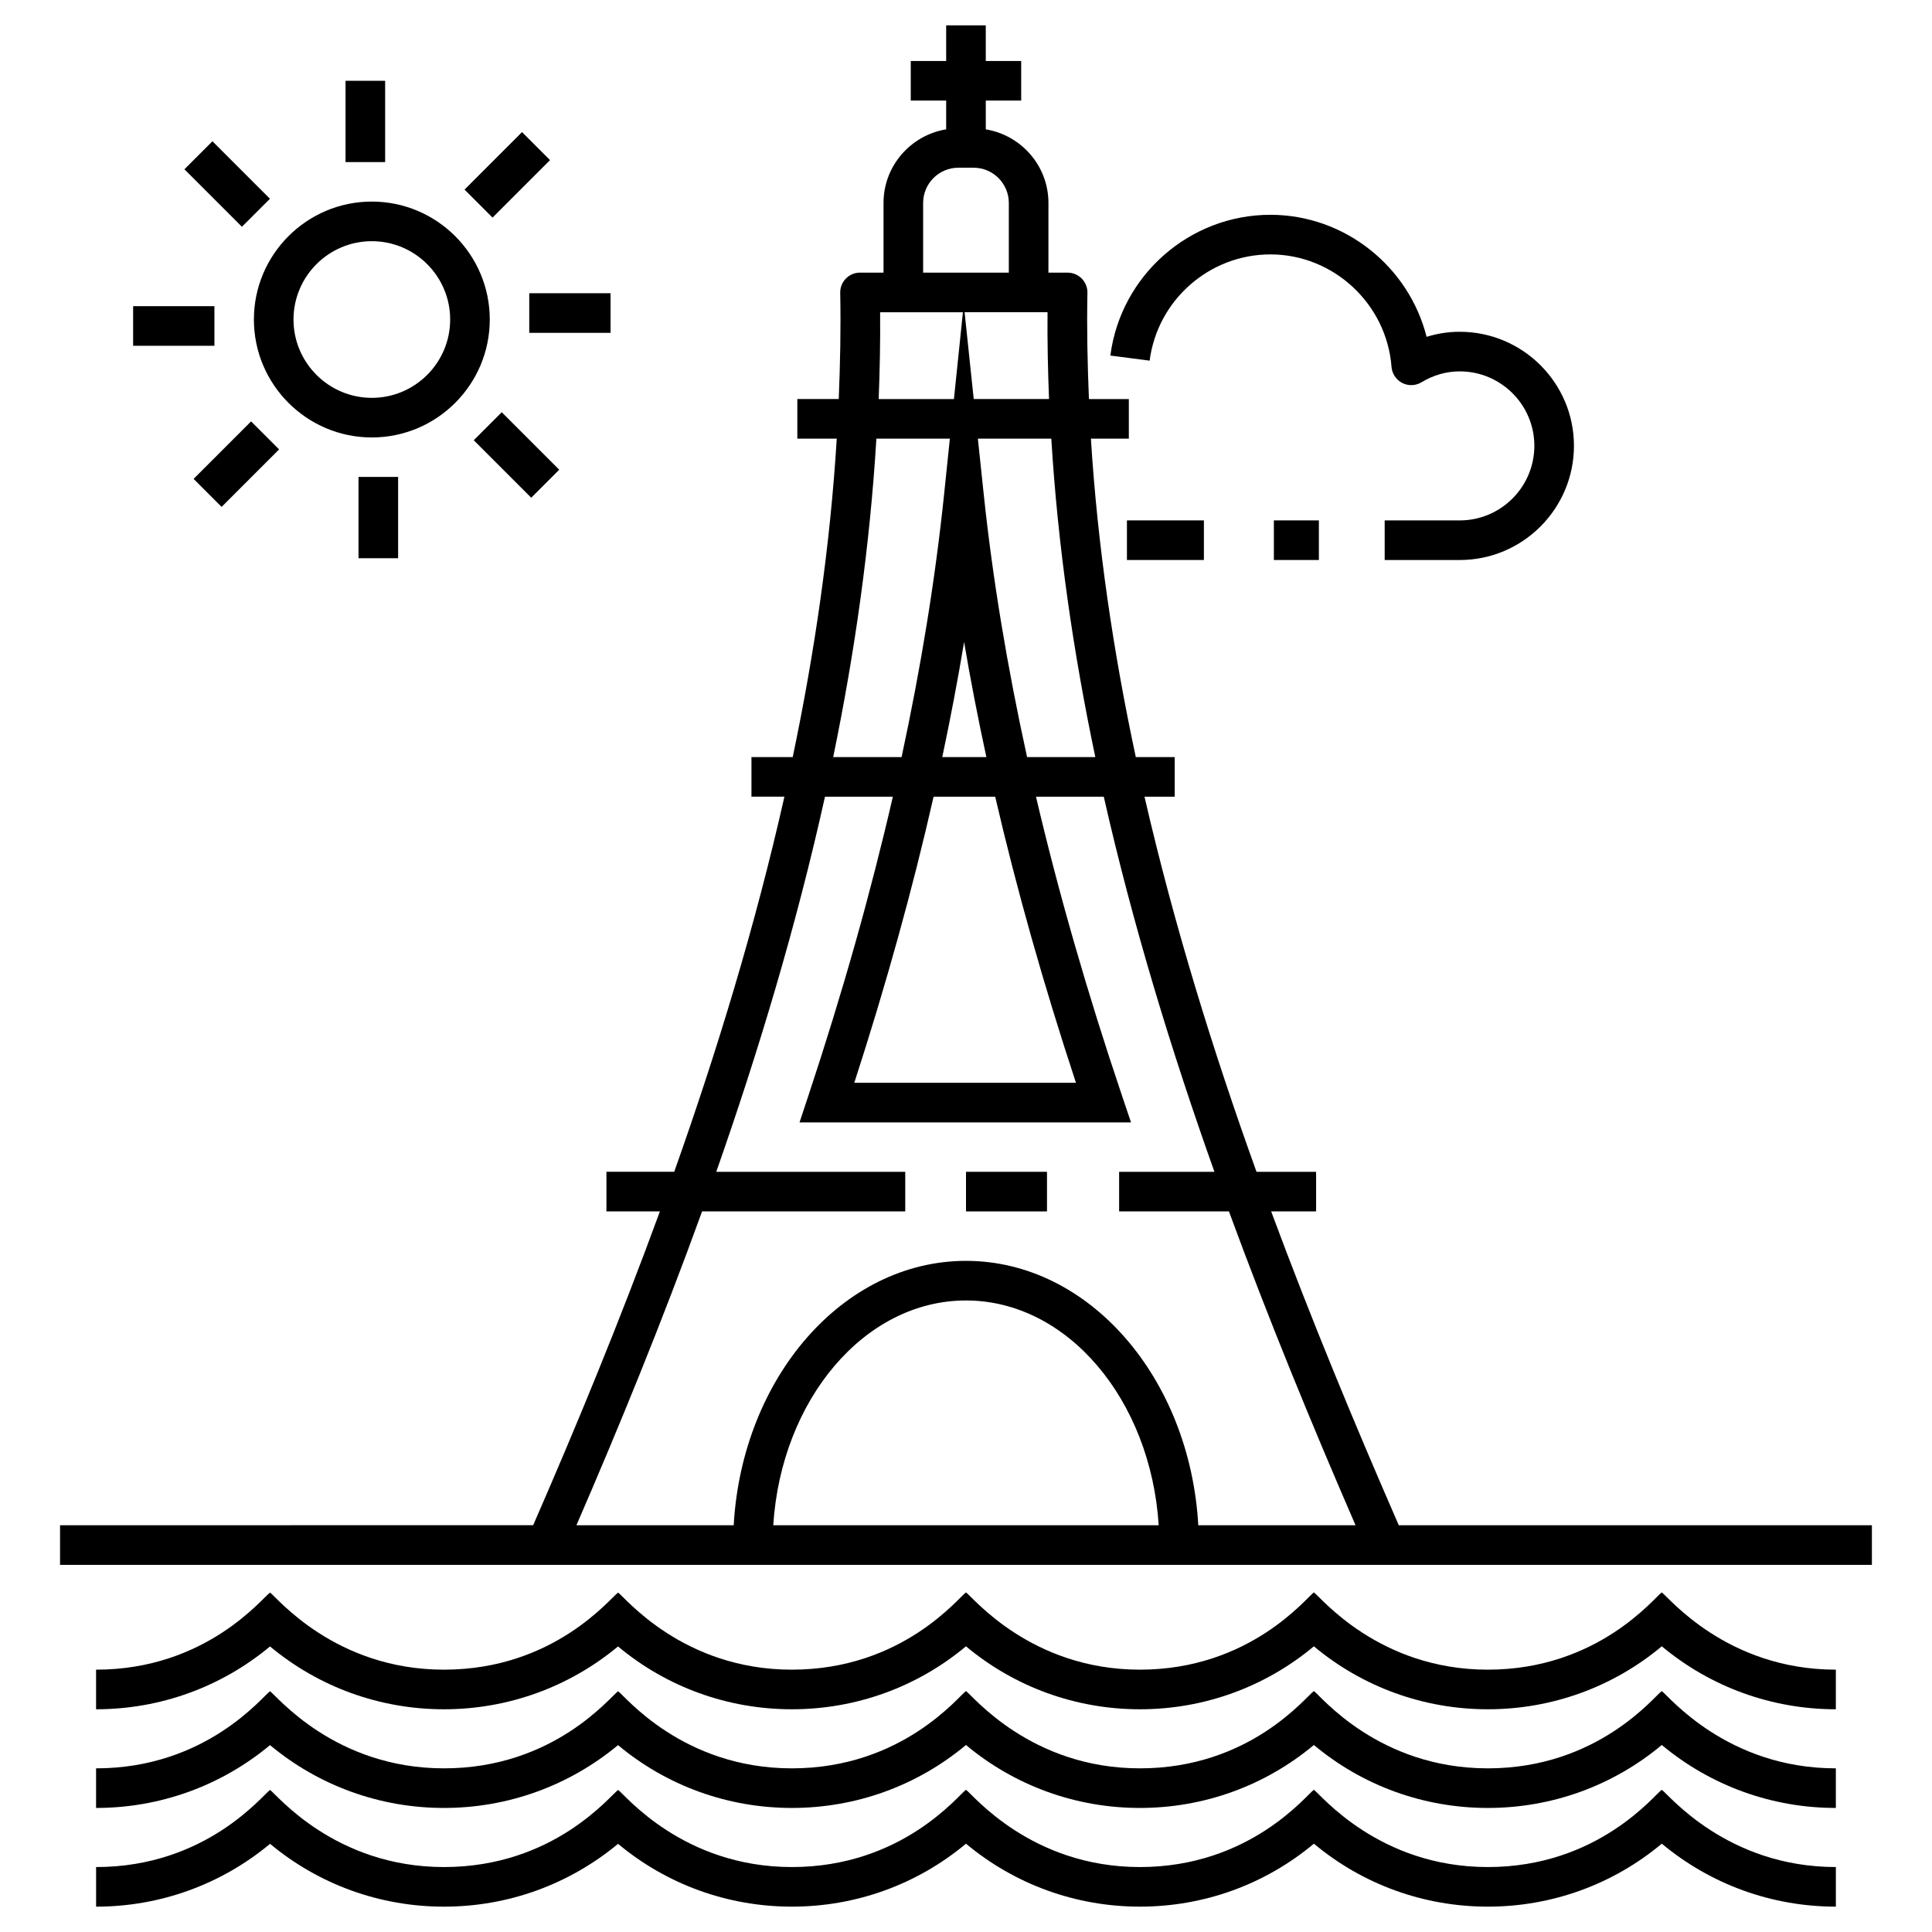 <?xml version="1.0" encoding="UTF-8"?>
<!-- Uploaded to: ICON Repo, www.svgrepo.com, Generator: ICON Repo Mixer Tools -->
<svg fill="#000000" width="800px" height="800px" version="1.1" viewBox="144 144 512 512" xmlns="http://www.w3.org/2000/svg">
 <g>
  <path d="m400 454.54h21.465v10.496h-21.465z"/>
  <path d="m640.07 558.7v-10.496h-125.38c-11.582-26.535-23.137-54.379-33.82-83.168h11.91v-10.496h-15.793c-11.578-32.16-21.863-65.453-29.684-99.406h8.004v-10.496h-10.309c-5.949-27.805-10.133-56.008-11.898-84.387h10.051v-10.496h-10.574c-0.383-9.375-0.59-18.758-0.398-28.148 0.027-1.41-0.512-2.769-1.5-3.777-0.988-1.008-2.34-1.574-3.75-1.574h-5.086l0.004-18.469c0-9.828-7.207-17.953-16.602-19.508l-0.004-7.621h9.383v-10.496h-9.383v-9.441h-10.496v9.441h-9.383v10.496h9.383v7.617c-9.395 1.555-16.602 9.68-16.602 19.508v18.465h-6.227c-1.41 0-2.762 0.566-3.75 1.574-0.988 1.008-1.527 2.367-1.5 3.777 0.191 9.387-0.012 18.773-0.387 28.148h-10.98v10.496h10.449c-1.738 28.434-5.863 56.68-11.668 84.387h-10.938v10.496h8.734c-7.746 34.348-17.957 67.719-29.199 99.406h-17.965v10.496h14.172c-10.812 29.535-22.379 57.477-33.59 83.168l-125.38 0.008v10.496h480.15zm-291.15-10.496c2.125-33.289 24.199-59.566 51.074-59.566 26.879 0 48.949 26.277 51.074 59.566zm85.352-203.57h-18.086c-5.269-24.012-9.137-47.258-11.52-69.941l-1.52-14.445h19.461c1.73 28.402 5.816 56.602 11.664 84.387zm-40.562 0c2.18-10.289 4.121-20.457 5.785-30.504 1.695 10.035 3.68 20.207 5.902 30.504zm14.027 10.496c5.641 24.359 12.742 49.535 21.402 75.816h-58.742c8.5-26.238 15.473-51.41 21.012-75.816zm-5.691-105.38-2.418-23.008h21.977c-0.066 7.68 0.094 15.348 0.398 23.008zm-13.406-51.965c0-5.152 4.191-9.34 9.34-9.34h4.027c5.152 0 9.34 4.191 9.34 9.34v18.465h-22.707zm-11.398 28.961h21.941l-2.379 23.008h-19.945c0.301-7.664 0.449-15.332 0.383-23.008zm-0.992 33.5h19.473l-1.496 14.457c-2.352 22.734-6.144 45.98-11.297 69.934h-18.125c5.711-27.695 9.738-55.934 11.445-84.391zm-46.195 204.79h53.844v-10.496h-50.082c11.125-31.703 21.188-65.066 28.812-99.406h17.988c-5.871 25.492-13.297 51.836-22.445 79.41l-2.289 6.902h87.848l-2.336-6.922c-9.316-27.621-16.875-53.953-22.848-79.391h17.965c7.703 33.965 17.867 67.25 29.324 99.406h-25.258v10.496h29.102c10.566 28.762 22.023 56.613 33.551 83.168h-41.672c-2.227-39.074-28.953-70.062-61.562-70.062-32.613 0-59.336 30.984-61.562 70.062h-41.676c11.164-25.746 22.625-53.703 33.297-83.168z"/>
  <path d="m481.59 281.91h11.926v10.496h-11.926z"/>
  <path d="m442.65 281.91h20.395v10.496h-20.395z"/>
  <path d="m480.67 211.42c16.711 0 30.809 13.09 32.098 29.801 0.141 1.812 1.211 3.43 2.832 4.262 1.613 0.836 3.555 0.766 5.113-0.176 3.176-1.918 6.586-2.887 10.129-2.887 10.906 0 19.777 8.844 19.777 19.719 0 10.906-8.871 19.777-19.777 19.777h-19.887v10.496h19.887c16.691 0 30.273-13.582 30.273-30.273 0-16.66-13.582-30.215-30.273-30.215-2.969 0-5.926 0.457-8.777 1.344-4.711-18.617-21.684-32.344-41.395-32.344-21.426 0-39.66 16.039-42.414 37.305l10.41 1.348c2.078-16.051 15.836-28.156 32.004-28.156z"/>
  <path d="m242.54 259.93c17.234 0 31.254-14.02 31.254-31.254-0.004-17.234-14.023-31.254-31.254-31.254-17.234 0-31.254 14.02-31.254 31.254s14.02 31.254 31.254 31.254zm0-52.012c11.445 0 20.758 9.312 20.758 20.758s-9.312 20.758-20.758 20.758c-11.445 0-20.758-9.312-20.758-20.758s9.312-20.758 20.758-20.758z"/>
  <path d="m235.57 165.41h10.496v21.547h-10.496z"/>
  <path d="m200.3 181.44 15.234 15.234-7.422 7.422-15.234-15.234z"/>
  <path d="m179.28 225.14h21.543v10.496h-21.543z"/>
  <path d="m202.73 278.33-7.422-7.422 15.234-15.234 7.422 7.422z"/>
  <path d="m239.01 270.39h10.496v21.543h-10.496z"/>
  <path d="m284.78 275.9-15.234-15.234 7.422-7.422 15.234 15.234z"/>
  <path d="m284.26 221.71h21.543v10.496h-21.543z"/>
  <path d="m282.34 179.01 7.422 7.422-15.234 15.234-7.422-7.422z"/>
  <path d="m630.52 586.48c-28.926 0-44.352-19.262-46.141-20.473-1.926 1.305-16.891 20.473-46.09 20.473-28.93 0-44.301-19.258-46.098-20.477-1.926 1.305-16.898 20.477-46.102 20.477-28.926 0-44.301-19.258-46.098-20.477-1.961 1.328-16.875 20.477-46.137 20.477-28.926 0-44.258-19.215-46.047-20.43-2.047 1.383-16.949 20.43-46.152 20.43-28.926 0-44.309-19.219-46.098-20.43-1.977 1.336-16.898 20.43-46.098 20.43v10.496c16.973 0 33.164-5.883 46.098-16.652 12.93 10.773 29.121 16.652 46.098 16.652 16.961 0 33.16-5.883 46.129-16.652 12.898 10.773 29.078 16.652 46.07 16.652 17.012 0 33.211-5.891 46.137-16.684 12.922 10.789 29.109 16.684 46.098 16.684s33.176-5.891 46.102-16.684c12.918 10.789 29.109 16.684 46.098 16.684s33.184-5.891 46.102-16.688c12.953 10.793 29.156 16.688 46.129 16.688z"/>
  <path d="m353.86 649.28c17.012 0 33.211-5.891 46.137-16.684 12.922 10.789 29.109 16.684 46.098 16.684 16.988 0 33.176-5.891 46.102-16.684 12.918 10.789 29.109 16.684 46.098 16.684s33.184-5.891 46.102-16.688c12.953 10.793 29.156 16.688 46.129 16.688v-10.496c-28.926 0-44.352-19.262-46.141-20.473-1.926 1.309-16.891 20.477-46.094 20.477-28.93 0-44.301-19.258-46.098-20.477-1.926 1.301-16.898 20.477-46.102 20.477-28.926 0-44.301-19.258-46.098-20.477-1.957 1.328-16.871 20.477-46.133 20.477-28.926 0-44.258-19.215-46.047-20.43-2.066 1.395-16.949 20.43-46.152 20.43-28.926 0-44.309-19.219-46.098-20.43-1.973 1.336-16.895 20.43-46.094 20.43v10.496c16.973 0 33.164-5.883 46.098-16.652 12.93 10.773 29.121 16.652 46.098 16.652 16.961 0 33.16-5.883 46.129-16.652 12.898 10.77 29.078 16.648 46.066 16.648z"/>
  <path d="m630.52 612.63c-28.926 0-44.352-19.262-46.141-20.473-1.926 1.305-16.891 20.473-46.09 20.473-28.984 0-44.305-19.266-46.098-20.48-2.078 1.41-16.84 20.48-46.102 20.48-28.926 0-44.301-19.266-46.098-20.48-1.922 1.301-16.875 20.48-46.137 20.48-28.984 0-44.262-19.223-46.047-20.43-2.047 1.383-16.949 20.43-46.152 20.43-28.926 0-44.309-19.219-46.098-20.43-1.977 1.336-16.898 20.43-46.098 20.43v10.496c16.973 0 33.164-5.883 46.098-16.652 12.93 10.773 29.121 16.652 46.098 16.652 16.961 0 33.164-5.883 46.129-16.652 12.898 10.773 29.078 16.652 46.07 16.652 17.012 0 33.211-5.891 46.137-16.684 12.922 10.793 29.109 16.684 46.098 16.684s33.176-5.891 46.102-16.684c12.918 10.793 29.105 16.684 46.098 16.684 16.988 0 33.184-5.894 46.102-16.688 12.953 10.793 29.152 16.688 46.129 16.688z"/>
 </g>
</svg>